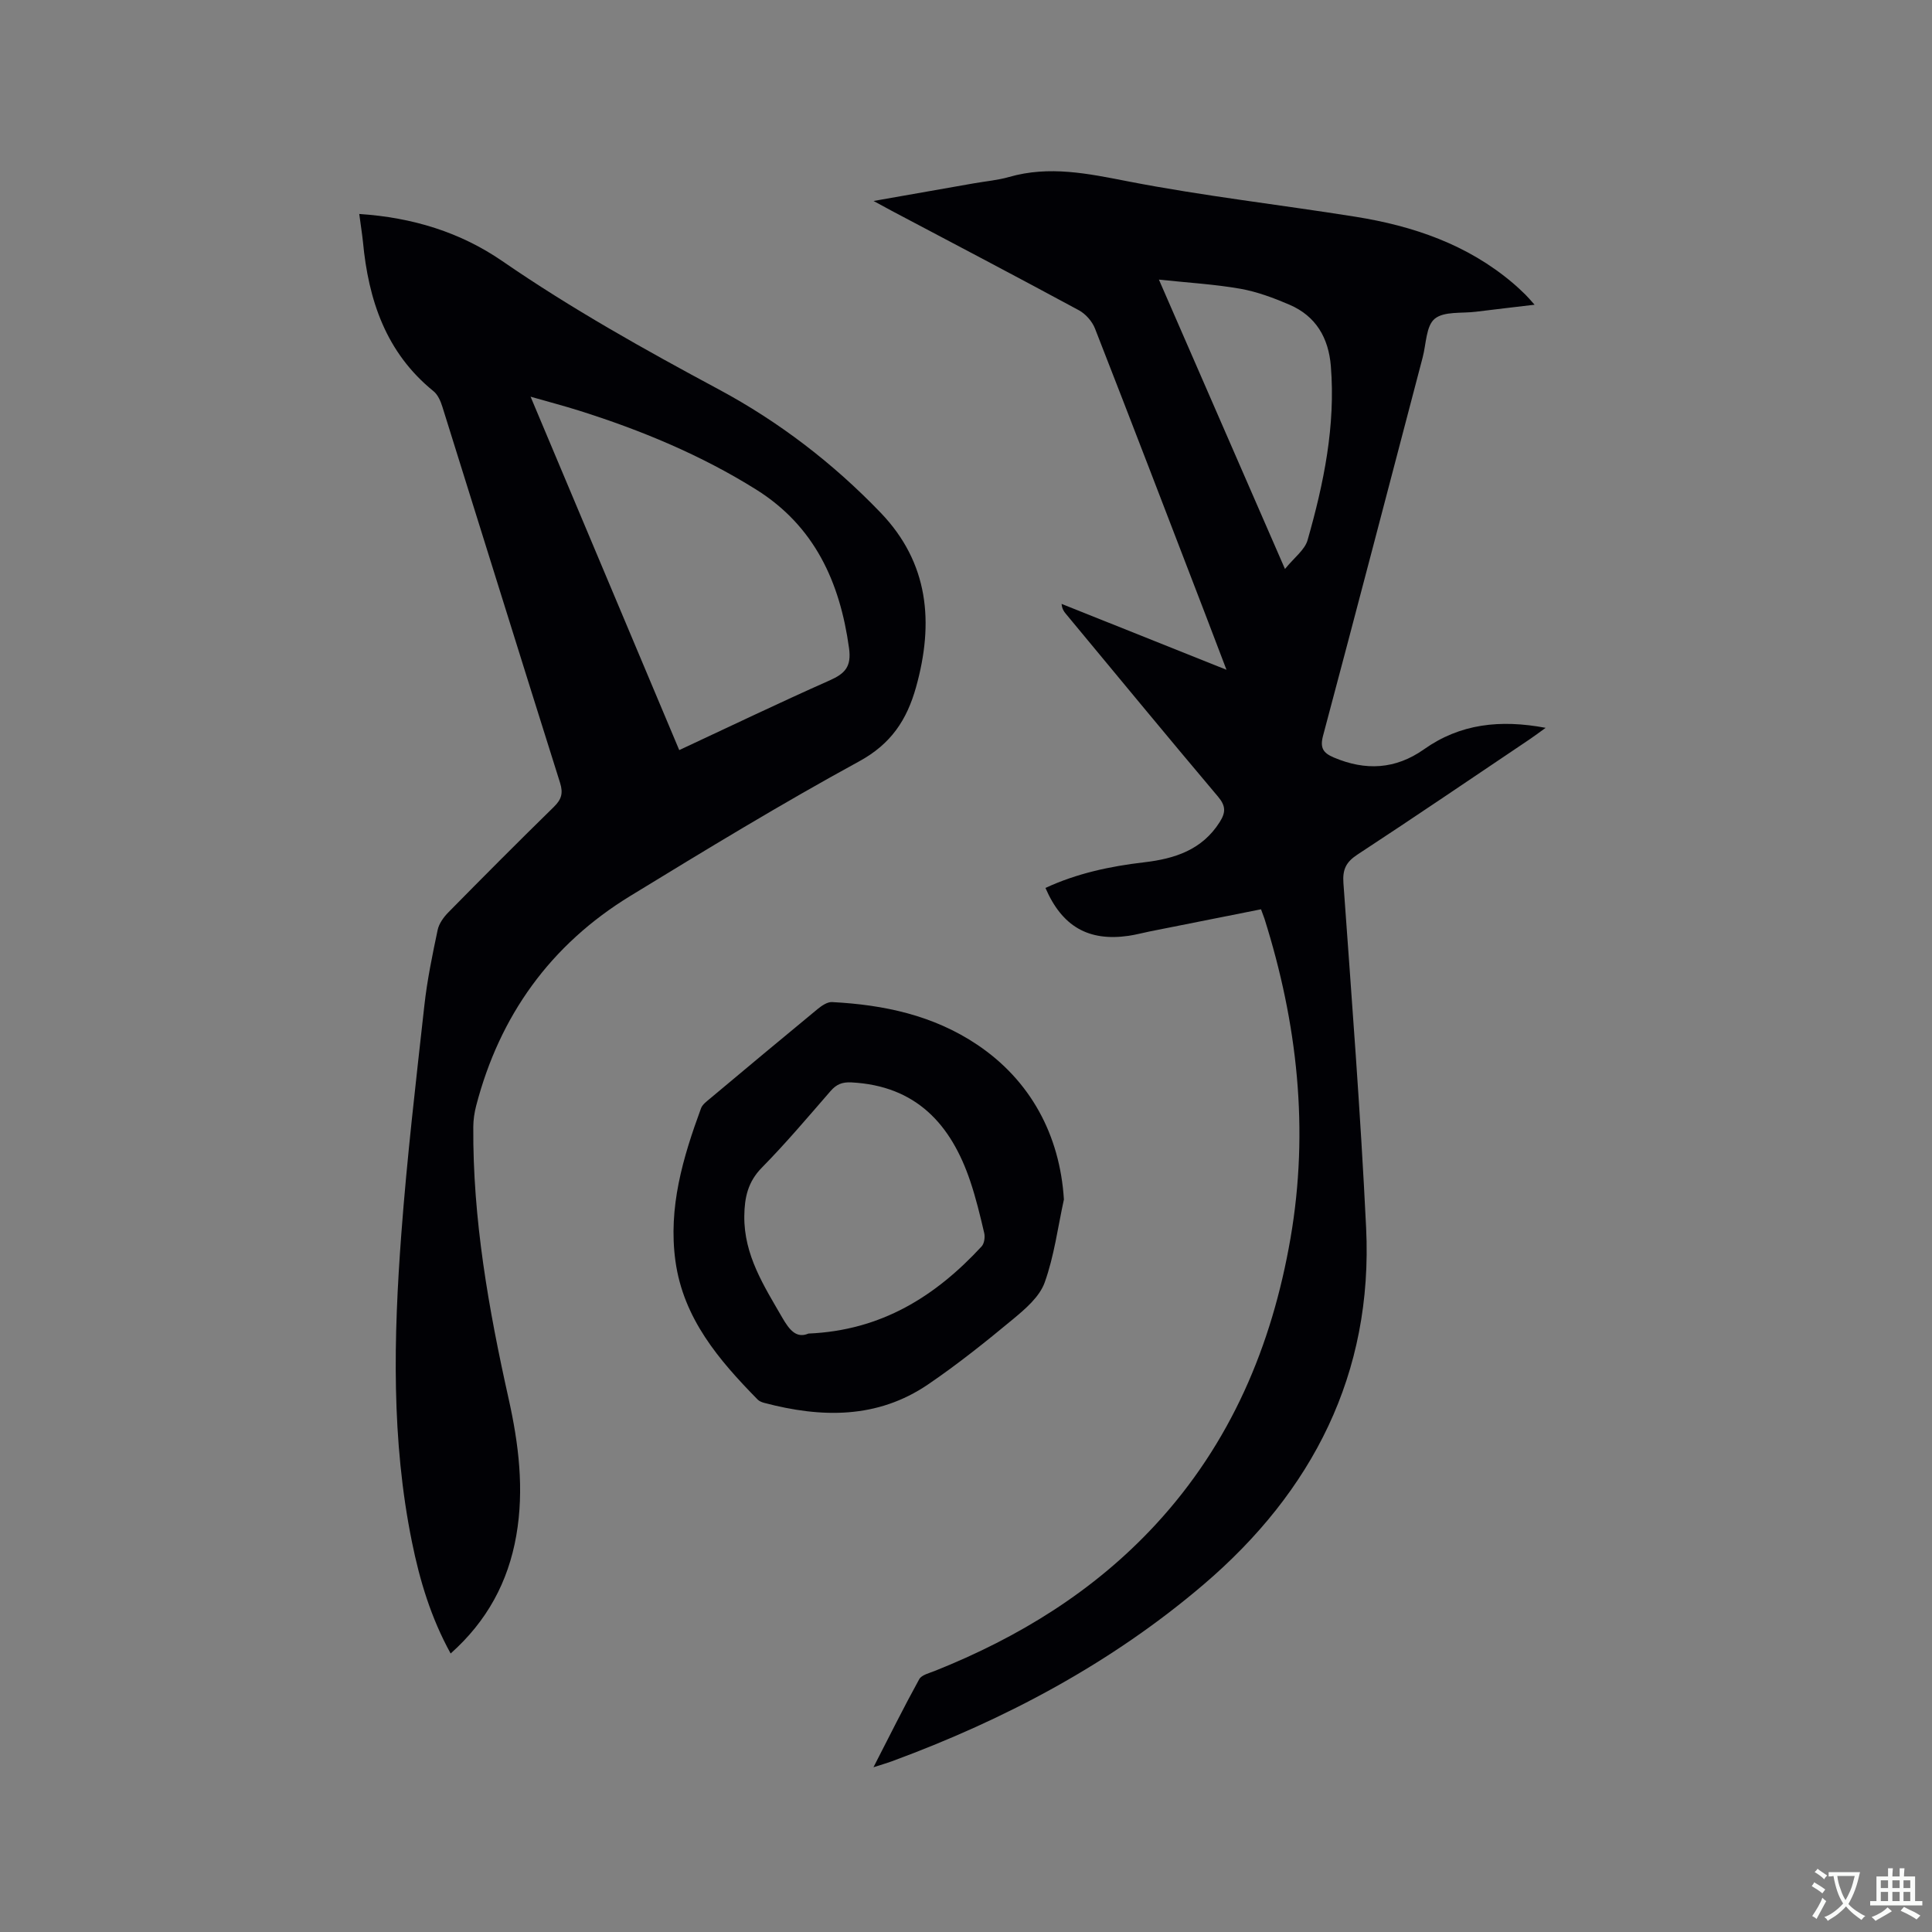 <svg enable-background="new 0 0 400 400" viewBox="0 0 400 400" xmlns="http://www.w3.org/2000/svg"><rect x="0" y="0" width="400" height="400" fill="#808080" stroke="none"/><g fill="#010105"><path d="m261.08 188.26c-7.75 1.54-15.41 3.06-23.06 4.59-1.45.29-2.89.69-4.35.9-8.31 1.2-13.77-1.92-17.22-9.91 6.49-3.02 13.39-4.49 20.44-5.31 6.32-.74 11.99-2.55 15.65-8.35 1.24-1.96 1.27-3.31-.34-5.22-10.6-12.56-21.04-25.24-31.54-37.89-.4-.48-.77-.99-.87-2.04 11.16 4.46 22.33 8.92 34.14 13.64-1.64-4.3-3.04-8-4.46-11.69-7.56-19.66-15.09-39.33-22.76-58.95-.58-1.49-1.94-3.04-3.35-3.8-12.85-6.95-25.8-13.74-38.72-20.57-.98-.52-1.94-1.05-3.78-2.05 7.61-1.34 14.24-2.51 20.87-3.67 2.4-.42 4.86-.63 7.19-1.3 8.34-2.39 16.32-.71 24.62.91 15.58 3.03 31.39 4.82 47.07 7.32 11.98 1.91 23.22 5.75 32.65 13.77.89.75 1.73 1.56 2.57 2.37.52.51.99 1.08 1.89 2.08-4.33.52-8.24.96-12.14 1.45-2.93.37-6.61-.13-8.54 1.46-1.8 1.49-1.76 5.23-2.49 7.99-6.86 26.11-13.66 52.23-20.62 78.31-.68 2.55.01 3.59 2.22 4.53 6.57 2.79 12.78 2.47 18.68-1.7 7.49-5.3 15.78-6.2 25.18-4.44-1.37.99-2.33 1.71-3.32 2.38-11.87 7.98-23.7 16.03-35.66 23.87-2.34 1.54-3.09 3.06-2.89 5.87 1.7 23.78 3.55 47.56 4.7 71.38 1.46 30.23-11.12 54.63-33.62 73.84-19.09 16.3-41.07 27.98-64.63 36.65-.96.35-1.95.63-3.75 1.21 3.36-6.54 6.29-12.45 9.47-18.22.5-.91 2.11-1.27 3.27-1.74 17.34-6.93 32.94-16.49 45.7-30.31 15.52-16.81 24.05-36.96 27.9-59.23 3.89-22.5 1.44-44.55-5.39-66.2-.16-.47-.35-.94-.71-1.93zm4.96-70.46c1.93-2.38 4.1-3.95 4.68-5.97 3.35-11.74 5.81-23.66 4.82-36.01-.47-5.86-3.08-10.37-8.56-12.73-3.28-1.41-6.71-2.69-10.2-3.31-5.31-.93-10.73-1.24-16.84-1.89 8.86 20.34 17.3 39.7 26.1 59.91z"/><path d="m74.38 44.3c11.07.73 20.95 3.79 29.64 9.77 14.34 9.88 29.47 18.33 44.79 26.55 12.48 6.7 23.69 15.3 33.51 25.52 9.99 10.4 11.07 22.77 7.34 36.12-1.9 6.79-5.17 11.77-11.8 15.38-16.07 8.77-31.74 18.3-47.37 27.86-16.48 10.08-27.03 24.72-31.9 43.42-.37 1.41-.59 2.91-.6 4.37-.13 19.09 3.17 37.74 7.31 56.28 2.09 9.37 3.26 18.79 1.59 28.36-1.68 9.6-6.05 17.7-13.59 24.41-4.07-7.38-6.4-15.12-8.01-23.09-4.29-21.09-3.8-42.39-2.21-63.66 1.18-15.84 3.03-31.63 4.78-47.42.58-5.25 1.66-10.46 2.75-15.63.28-1.33 1.25-2.67 2.24-3.67 7.21-7.33 14.47-14.62 21.82-21.81 1.55-1.52 1.97-2.79 1.29-4.97-8.18-25.94-16.24-51.92-24.37-77.87-.36-1.16-.93-2.49-1.83-3.22-9.87-8-13.49-18.89-14.62-30.99-.19-1.78-.48-3.54-.76-5.71zm66.25 111c10.6-4.94 20.79-9.84 31.12-14.42 3.2-1.42 4.57-2.84 4.03-6.72-1.89-13.68-7.15-25.24-19.22-32.8-11.46-7.17-23.86-12.31-36.72-16.36-3.09-.97-6.22-1.79-9.99-2.87 10.38 24.67 20.49 48.7 30.78 73.17z"/><path d="m220.27 248.34c-1.26 5.76-2.01 11.71-3.99 17.21-1.06 2.94-3.97 5.43-6.52 7.55-5.69 4.72-11.49 9.36-17.6 13.52-10.53 7.17-22.1 6.95-33.9 3.84-.5-.13-1.05-.34-1.4-.7-8.02-8.17-15.38-16.77-17.02-28.69-1.52-11.06 1.55-21.41 5.3-31.61.3-.81 1.2-1.45 1.91-2.05 7.39-6.19 14.79-12.37 22.23-18.5.84-.69 2.01-1.49 2.98-1.44 10.71.55 20.97 2.72 30.07 8.83 11 7.38 17.11 18.67 17.94 32.04zm-52.89 27.76c15.13-.64 26.33-7.74 35.85-18.04.56-.6.74-1.93.54-2.78-.84-3.6-1.71-7.22-2.89-10.72-3.98-11.83-11.24-19.76-24.59-20.46-1.92-.1-3.12.39-4.34 1.8-4.66 5.36-9.25 10.8-14.23 15.86-2.88 2.93-3.58 6.18-3.62 10.01-.09 8.11 4.1 14.51 7.91 21.12 1.4 2.39 2.84 4.29 5.37 3.21z"/></g><path d="m377.9 391.2c-.2.3-.4.5-.6.8-.7-.6-1.4-1-2.2-1.5.2-.3.4-.5.5-.8.6.4 1.4.8 2.3 1.5zm-1.8 6.1c-.2-.2-.5-.4-.9-.6.4-.6.8-1.2 1.2-1.9s.7-1.3.9-1.9c.3.3.5.5.8.7-.7 1.3-1.4 2.6-2 3.7zm2.2-9c-.3.3-.5.5-.6.8-.6-.6-1.3-1.1-2-1.5.3-.3.5-.5.6-.7.6.5 1.3.9 2 1.4zm.3.2v-.9h2 4.5c-.3 1.3-.6 2.5-1 3.6s-.9 2.1-1.4 3c.4.5 1 1 1.6 1.4s1.2.8 1.9 1.1c-.3.2-.5.4-.8.8-.4-.3-1-.7-1.6-1.2s-1.2-1.1-1.6-1.6c-.5.6-1.1 1.1-1.7 1.6s-1.4.9-2.1 1.4c-.1-.3-.3-.5-.7-.8.6-.2 1.2-.5 1.9-1s1.4-1.1 2-1.8c-.5-.8-.9-1.6-1.2-2.5s-.6-2-.8-3.2c-.4.1-.7.1-1 .1zm2.5 2.7c.3 1 .7 1.7 1 2.2.3-.5.6-1.1 1-2s.6-1.9.9-3h-3.2-.4c.1.9.3 1.8.7 2.8z" fill="#fafbfa"/><path d="m396.5 388.5v1.5 3.6h1.5v.9c-.4 0-1 0-1.7 0h-7.9c-.5 0-.9 0-1.2 0v-.9h1.3v-3.5c0-.7 0-1.2 0-1.6h2.4c0-.8 0-1.4 0-1.7h1c0 .3-.1.8-.1 1.7h1.5c0-.8 0-1.4 0-1.7h1c0 .3-.1.9-.1 1.7zm-8.2 9.2c-.2-.3-.5-.5-.8-.8.8-.3 1.4-.6 1.9-.9s1-.7 1.4-1.1c.3.3.6.5.9.8-1.6 1-2.8 1.6-3.4 2zm2.6-6.8v-1.6h-1.5v1.6zm0 2.7v-1.9h-1.5v1.9zm2.4-2.7v-1.6h-1.5v1.6zm0 2.7v-1.9h-1.5v1.9zm.2 2 .7-.8c.4.2.9.5 1.6.8s1.3.7 1.8 1c-.3.3-.5.5-.8.8-.4-.3-1.5-1-3.3-1.8zm2-4.7v-1.6h-1.4v1.6zm0 2.7v-1.9h-1.4v1.9z" fill="#fafbfa"/></svg>